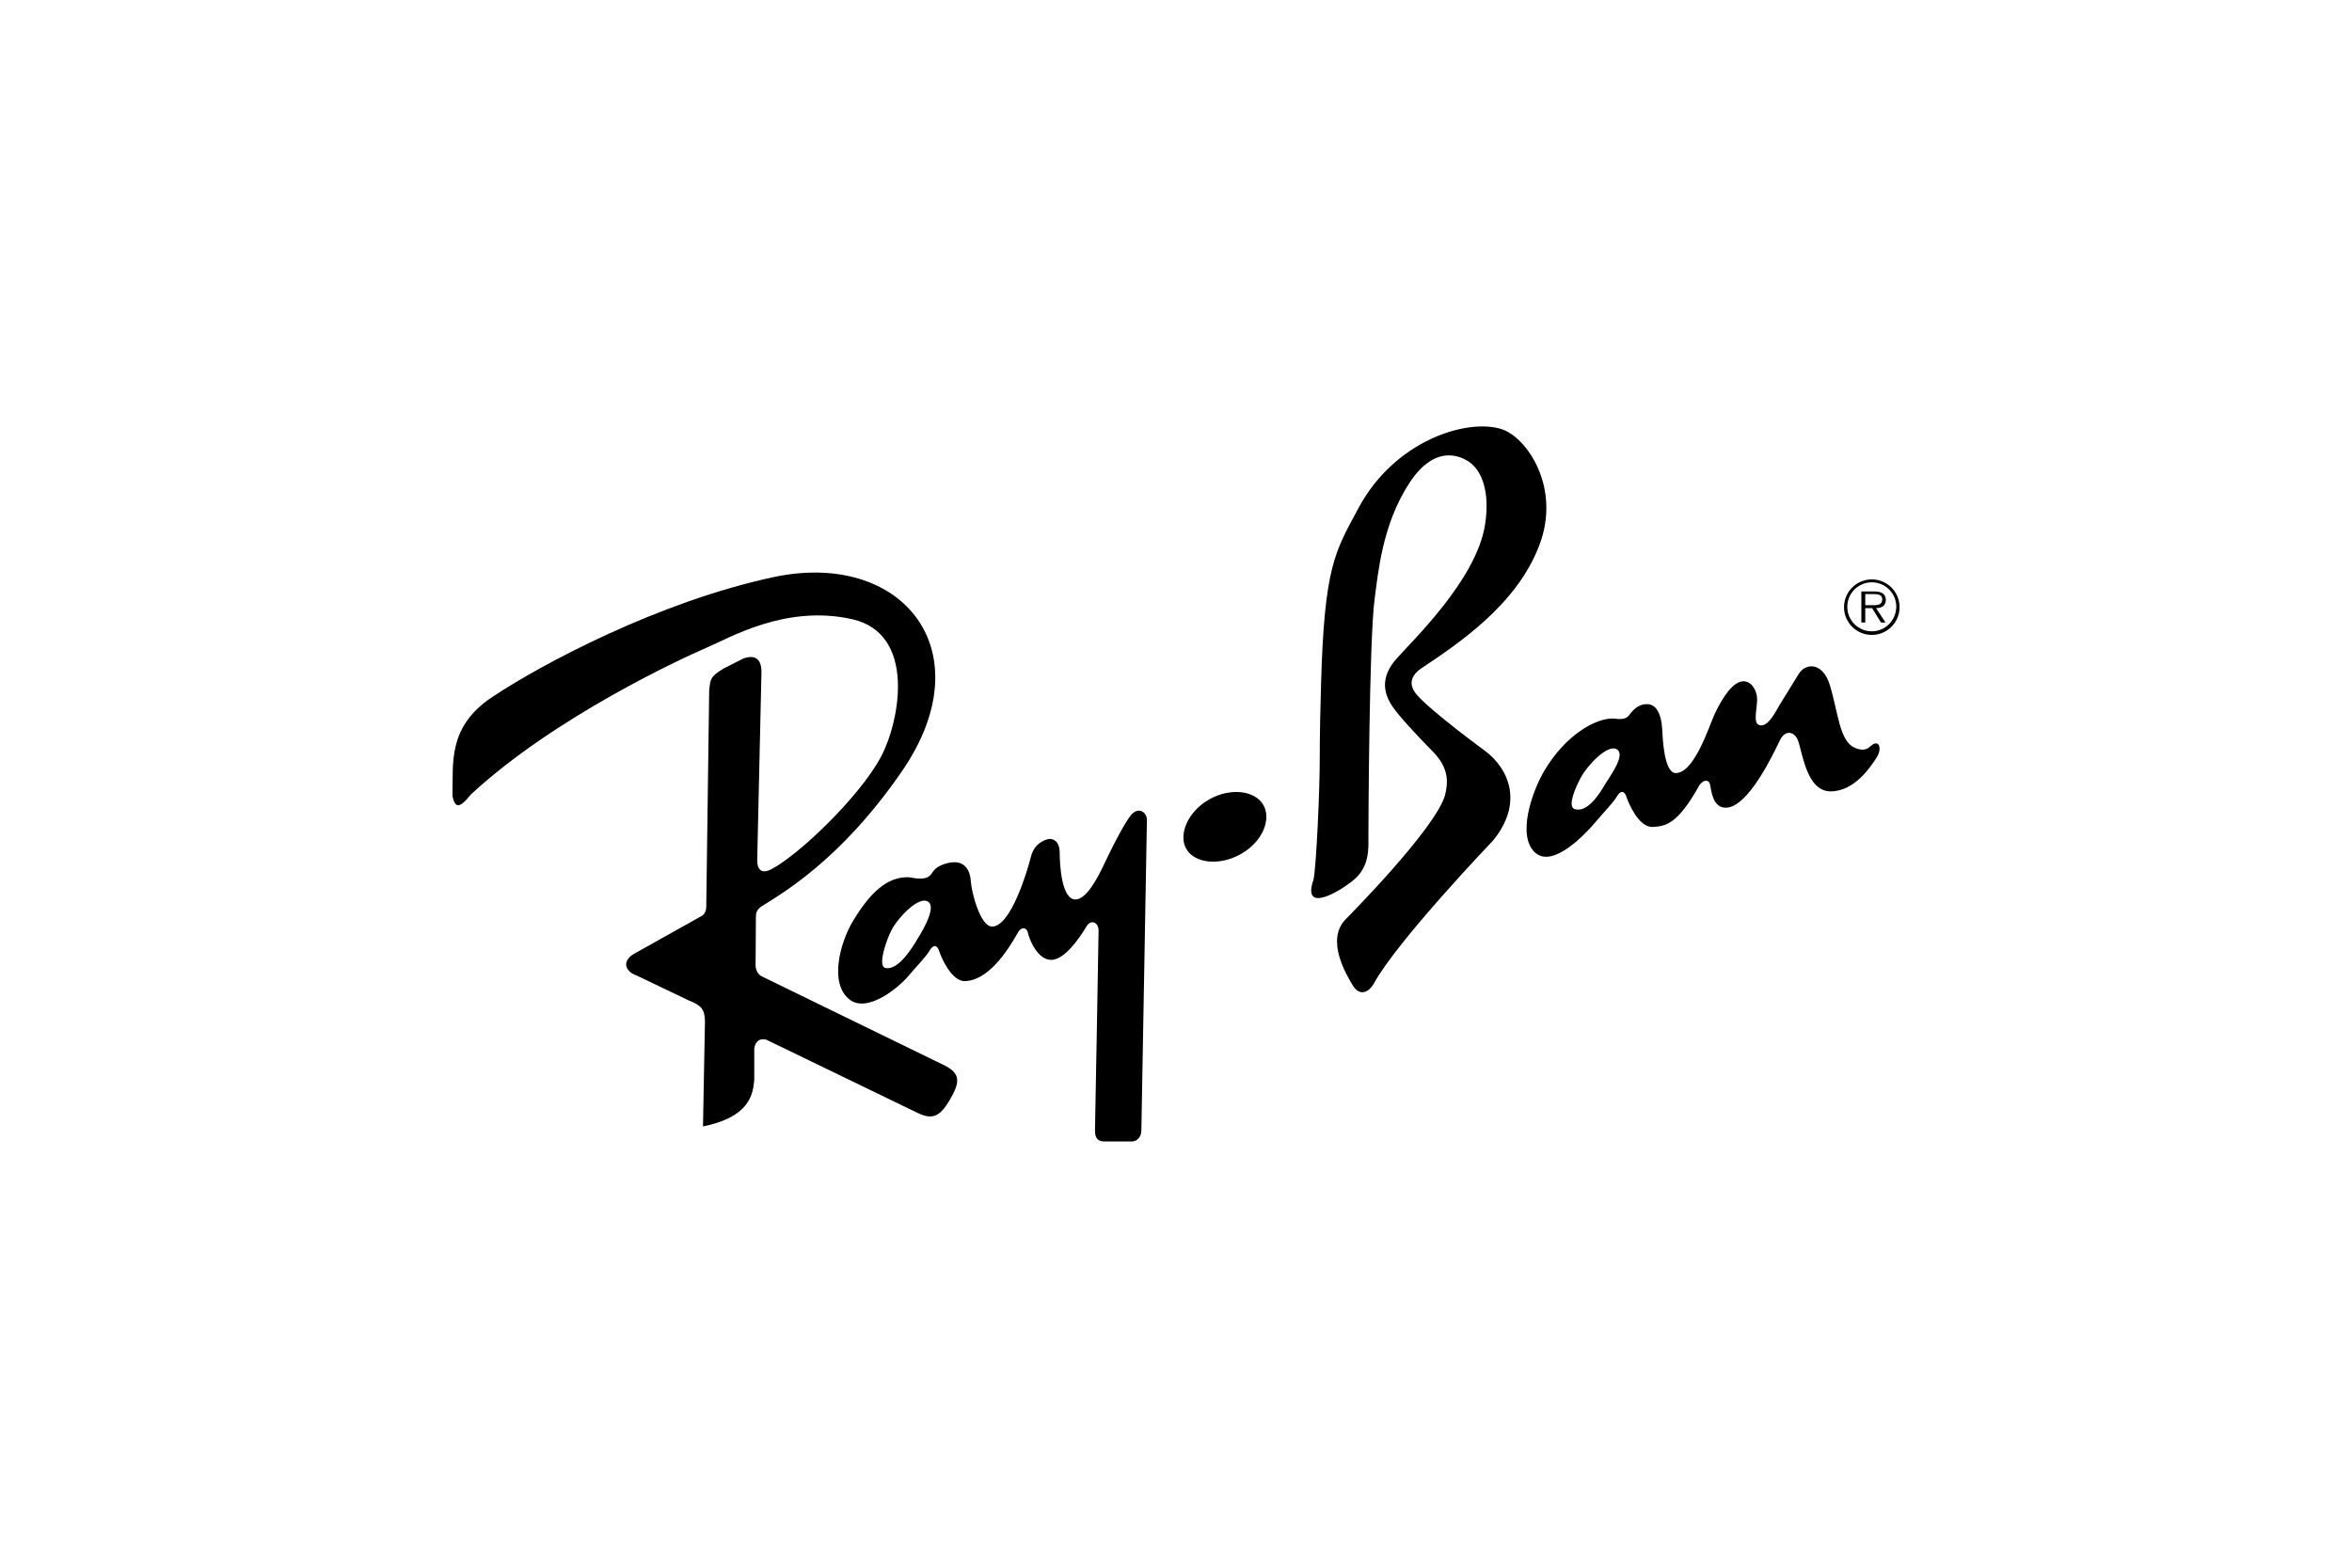 <?xml version="1.0" encoding="utf-8"?>
<!-- Generator: Adobe Illustrator 23.1.1, SVG Export Plug-In . SVG Version: 6.00 Build 0)  -->
<svg version="1.1" id="Layer_1" xmlns="http://www.w3.org/2000/svg" xmlns:xlink="http://www.w3.org/1999/xlink" x="0px" y="0px"
	 viewBox="0 0 720 480" style="enable-background:new 0 0 720 480;" xml:space="preserve">
<style type="text/css">
	.st0{fill:none;}
	.st1{fill-rule:evenodd;clip-rule:evenodd;}
</style>
<title>goetti</title>
<g>
	<rect y="0.4" class="st0" width="720" height="479.3"/>
</g>
<g>
	<path class="st1" d="M573,177.4c-4.7,0-8.5,3.8-8.5,8.5c0,4.7,3.8,8.5,8.5,8.5c4.7,0,8.5-3.8,8.5-8.5
		C581.5,181.2,577.7,177.4,573,177.4L573,177.4L573,177.4L573,177.4z M573,193.3c-4.1,0-7.5-3.3-7.5-7.5c0-4.1,3.3-7.5,7.5-7.5
		c4.1,0,7.5,3.3,7.5,7.5C580.4,190,577.1,193.3,573,193.3L573,193.3L573,193.3L573,193.3z"/>
	<path class="st1" d="M577.3,183.6c0-0.8-0.4-1.6-1.1-2c-0.7-0.4-1.5-0.5-2.3-0.5l0,0h-4.1v9.5h1.2v-4.4h2.1l2.7,4.4h1.4l-2.9-4.4
		l0,0C576,186.2,577.3,185.5,577.3,183.6L577.3,183.6L577.3,183.6L577.3,183.6z M572.8,185.3H571v-3.4h2.7l0,0
		c1.2,0,2.5,0.2,2.5,1.6C576.2,185.5,574.1,185.3,572.8,185.3L572.8,185.3L572.8,185.3L572.8,185.3z"/>
	<path class="st1" d="M288.5,325.9l-55.4-27l0,0c-1.2-0.6-1.8-2.2-1.8-3.3l0,0l0.1-14.9l0,0c0-1.1,0.2-2.1,1.6-3.1
		c5.9-3.8,24.2-13.9,43.2-41.6c25.2-36.8,0-67.7-39.4-59.3c-35,7.5-70.6,26.4-86.1,36.7c-13.8,9.2-11.9,20.3-12.2,30.2
		c0.8,4.2,2.3,3.8,5.7-0.4c25.6-23.7,64.7-41.7,71.9-44.8c7.3-3.1,24.5-13.4,44.8-8.8c19.5,4.4,14.7,30.9,8.8,42.1
		c-6.5,12.2-25.1,30-33.5,34.4c-3.2,1.7-4.4,0-4.4-2.7l0,0l1.3-57.6l0,0c0-3.8-1.7-5.5-5.5-4.2l0,0l-6.1,3.1l0,0
		c-4.2,2.5-4,3.4-4.4,6.5l0,0l-0.9,66.4l0,0c0,1.4-0.7,2.6-1.5,2.9l0,0l-20,11.2l0,0c-4.6,2.3-3.4,5.7,0,6.9l0,0l16.1,7.7l0,0
		c3.8,1.5,5,2.7,5,6.5l0,0l-0.6,32.1l0,0c14.3-2.9,15.3-9.8,15.7-14.3l0,0V321l0,0c0.4-2.3,1.7-3.1,3.6-2.7l0,0l46.7,22.6l0,0
		c4.2,1.9,6.5,1.1,9.6-4.2C293.9,331.3,294.3,328.6,288.5,325.9L288.5,325.9L288.5,325.9L288.5,325.9z"/>
	<path class="st1" d="M370.1,244.8c-6.5,3.7-9.5,10.8-6.9,15.2c2.6,4.4,10.3,5.2,16.8,1.4c6.5-3.7,9.3-10.6,6.7-15
		C384.1,242,376.6,241.1,370.1,244.8L370.1,244.8L370.1,244.8L370.1,244.8z"/>
	<path class="st1" d="M346.2,249.6c-1.8,2.2-5.2,8.7-7.1,12.7c-1.9,4-5.9,13.1-9.9,13.1c-4.2,0-4.8-10.5-4.8-14.3
		c0-3.8-2.3-4.4-3.4-4.2c-1.1,0.2-4.4,1.3-5.4,5.4c-1,4-6.1,21.4-11.9,21.4c-3.6,0-6.3-10.5-6.5-13.8c-0.2-3.3-1.7-5.9-5-5.9
		c-2.3,0-5.2,1.1-6.3,2.5c-1.1,1.3-1.3,3.4-7.5,2.1c-5.5-0.2-10.9,2.7-17.4,13.6c-3.9,6.6-7.1,18.8-1.1,23.7
		c5.5,4.6,15.3-3.6,18.2-7.1c2.9-3.4,5.4-5.9,6.5-7.8c1.1-1.9,2.3-1.7,2.9,0.2c0.6,1.9,3.8,9.4,8,9.2c4.2-0.2,9.6-3.4,15.9-14.5
		c1.1-2.3,2.9-2.1,3.3-0.2c0.4,1.9,2.9,8.2,7.1,8.2c4,0,8.5-6.4,10.7-10.1c1.5-2.6,3.8-1.3,3.8,1.1c0,2.5-1.1,61.2-1.1,61.2
		c0,2.7,1.1,3.4,3,3.4l0,0h8.3l0,0c1.5,0,2.9-1.3,2.9-3.4l0,0l1.7-95.2l0,0C351,248.6,348.4,246.9,346.2,249.6L346.2,249.6
		L346.2,249.6L346.2,249.6z M281.1,287.1c-1.7,2.9-6.3,10.5-10.3,9.2c-2.1-1.1,0.7-8.8,2.1-11.5c2.1-4,8.3-10.4,11.1-8.8
		C286.7,277.5,282.9,284.2,281.1,287.1L281.1,287.1L281.1,287.1L281.1,287.1z"/>
	<path class="st1" d="M572.7,228.4c-0.8,0.7-2,1.8-4.8,0.6c-4.8-1.9-5.2-10.9-7.7-19.1c-2.2-7.4-7.6-6.9-9.6-3.5l0,0l-5.8,9.4l0,0
		c-1.1,1.9-3.3,6.3-5.6,6.3c-2.7,0-1.5-3.8-1.3-7.7c0.1-2.6-1.5-5.8-4.2-5.8c-3.1,0-6.3,4.7-8.8,10c-1.7,3.7-6.2,18.1-11.9,18.1
		c-3.6,0-4-10.5-4.2-13.8c-0.2-3.3-1.3-7.3-4.6-7.3c-2.2,0-3.6,1.1-4.8,2.5c-1.1,1.3-1.3,2.5-5.4,1.9c-5.5-0.2-14.7,5-21.2,15.9
		c-3.9,6.6-8.6,20.3-2.7,25.3c5.5,4.6,15.5-6.1,18.4-9.6c2.9-3.4,5.4-5.9,6.5-7.8c1.1-1.9,2.3-1.7,2.9,0.2c0.6,1.9,3.8,9.4,8,9.2
		c4.2-0.2,7.7-1.1,14-12.2c1.1-2.3,3.3-2.6,3.6-0.7c0.4,1.9,0.8,7,4.8,7c6.9,0,14.7-16.8,16.6-20.7c1.7-3.4,4.5-2.5,5.5,0.1
		c1.4,3.7,2.6,15.6,10,15.6c7.5,0,12.5-7.9,14.1-10.4C576.2,229.3,575.3,226.1,572.7,228.4L572.7,228.4L572.7,228.4L572.7,228.4z
		 M491.5,239.9c-1.7,2.9-5.5,9.2-9.6,7.8c-2.1-1.1,0.5-6.7,1.9-9.4c2.1-4,8.3-10.5,11.1-8.9C497.7,231,493.3,237,491.5,239.9
		L491.5,239.9L491.5,239.9L491.5,239.9z"/>
	<path class="st1" d="M454.6,229.9c0,0-16.3-11.9-20.9-17.2c-3.1-3.6-1-6.3,1-7.8c11.5-7.7,29.5-19.5,36.5-37.9
		c6.8-17.7-3.8-33.1-11.5-35.6c-10.5-3.4-32.7,3.4-43.8,24.1c-7.2,13.4-10.5,17.8-11.5,54.1c-0.2,6.9-0.4,14.7-0.4,23.3
		c0,8.6-1,32-1.9,36.4c-3.6,10.3,7.3,4.2,12.2,0.2c5-4,4.6-10,4.6-12.6c0-3.3,0.2-60.6,1.9-73.5c1.1-8,2.3-22.8,10.7-35.6
		c8.4-12.8,17-7.7,19.3-5.5c2.3,2.1,5.5,7.5,3.8,18.4c-2.7,16.9-22.2,35.4-27.2,41.1c-5,5.7-3.8,10.7-1,14.7
		c2,2.9,7.1,8.4,12.2,13.6c5.2,5.2,4.6,9.8,3.8,13.2c-2.7,10.3-30.6,38.3-30.6,38.3c-5.9,6.3,0.2,16.6,2.3,20.1
		c2.1,3.4,4.8,2.3,6.5-0.6c6.9-12.8,36.5-43.8,36.5-43.8C466.1,246.3,462.4,235.8,454.6,229.9L454.6,229.9L454.6,229.9L454.6,229.9z
		"/>
</g>
</svg>
